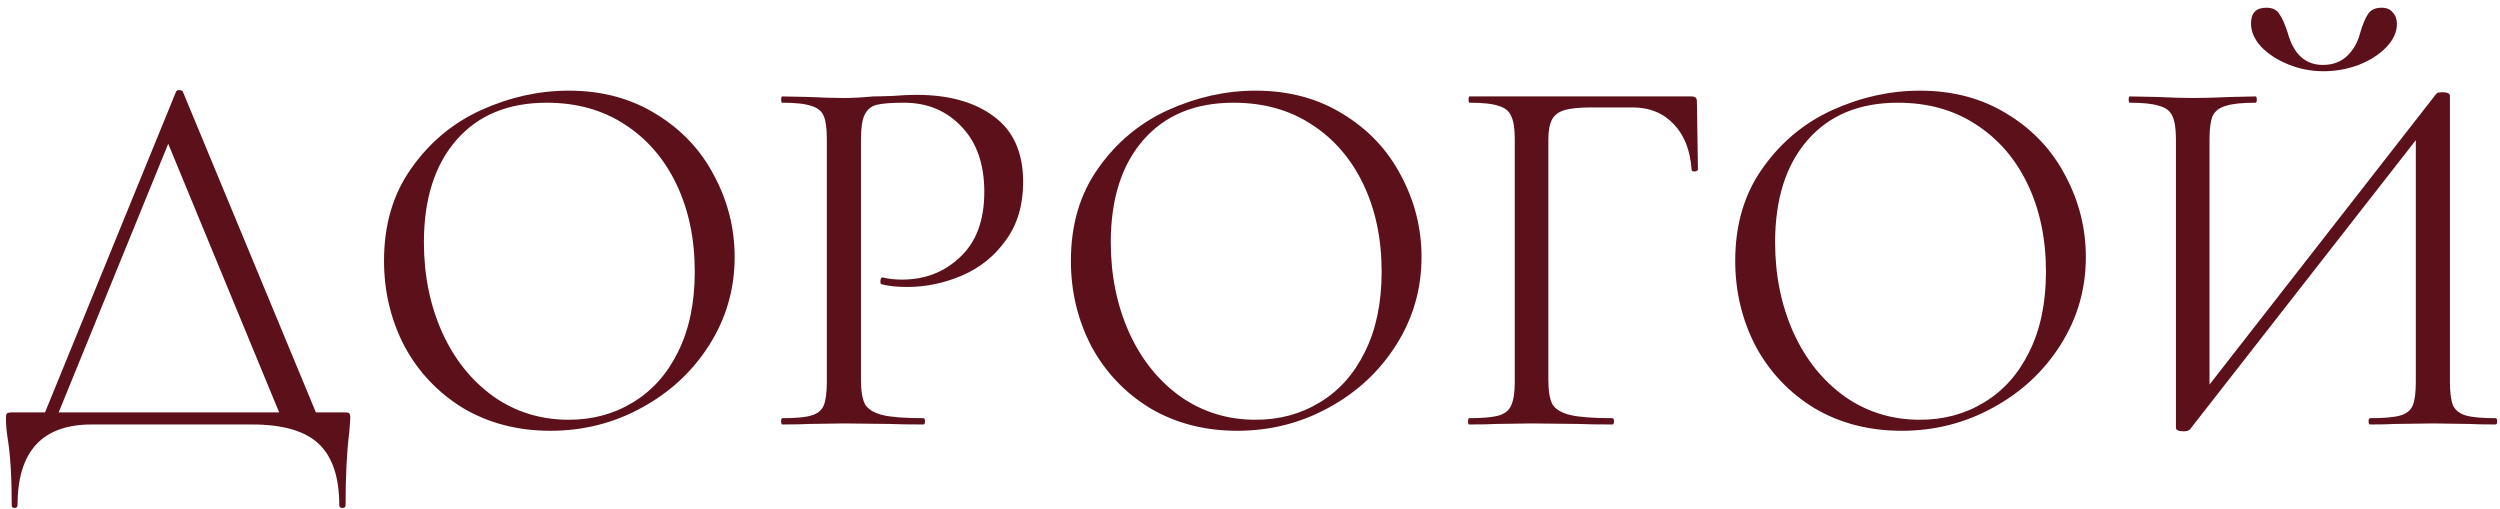 <?xml version="1.0" encoding="UTF-8"?> <svg xmlns="http://www.w3.org/2000/svg" width="319" height="65" viewBox="0 0 319 65" fill="none"><path d="M22.462 11.701C22.507 11.567 22.641 11.5 22.864 11.5C23.132 11.5 23.288 11.567 23.333 11.701L40.947 54.164H36.259L20.988 17.193L22.864 14.916L6.856 54.164H5.115L22.462 11.701ZM1.498 64.478C1.498 60.862 1.32 57.982 0.962 55.839C0.828 54.99 0.761 54.164 0.761 53.36C0.761 53.003 0.806 52.802 0.895 52.758C0.985 52.668 1.186 52.624 1.498 52.624H43.962C44.319 52.624 44.52 52.668 44.564 52.758C44.654 52.802 44.698 53.003 44.698 53.36C44.698 53.584 44.654 54.186 44.564 55.169C44.252 57.669 44.096 60.772 44.096 64.478C44.096 64.702 43.962 64.813 43.694 64.813C43.426 64.813 43.292 64.702 43.292 64.478C43.292 60.906 42.421 58.294 40.68 56.642C38.938 54.99 36.103 54.164 32.174 54.164H11.679C5.383 54.164 2.235 57.602 2.235 64.478C2.235 64.702 2.101 64.813 1.833 64.813C1.61 64.813 1.498 64.702 1.498 64.478ZM70.233 54.968C66.08 54.968 62.374 54.008 59.114 52.088C55.9 50.123 53.399 47.489 51.613 44.184C49.872 40.836 49.001 37.197 49.001 33.267C49.001 28.668 50.162 24.739 52.484 21.479C54.806 18.175 57.775 15.697 61.392 14.045C65.053 12.393 68.781 11.567 72.577 11.567C76.819 11.567 80.547 12.572 83.762 14.581C86.977 16.546 89.433 19.157 91.129 22.417C92.871 25.677 93.741 29.137 93.741 32.798C93.741 36.862 92.67 40.59 90.527 43.984C88.383 47.377 85.503 50.056 81.887 52.021C78.314 53.986 74.43 54.968 70.233 54.968ZM72.577 53.561C75.613 53.561 78.337 52.825 80.748 51.351C83.204 49.878 85.124 47.734 86.508 44.921C87.937 42.064 88.651 38.648 88.651 34.674C88.651 30.477 87.87 26.748 86.307 23.489C84.744 20.229 82.534 17.684 79.676 15.853C76.863 14.023 73.559 13.107 69.764 13.107C64.852 13.107 61.012 14.692 58.244 17.863C55.475 21.033 54.091 25.386 54.091 30.923C54.091 35.12 54.873 38.96 56.435 42.443C57.998 45.881 60.186 48.605 62.999 50.614C65.812 52.579 69.005 53.561 72.577 53.561ZM109.858 48.471C109.858 49.9 110.036 50.949 110.394 51.619C110.795 52.244 111.532 52.691 112.604 52.959C113.72 53.226 115.461 53.36 117.828 53.36C117.962 53.36 118.029 53.494 118.029 53.762C118.029 54.03 117.962 54.164 117.828 54.164C115.997 54.164 114.568 54.142 113.541 54.097L107.714 54.03L103.227 54.097C102.379 54.142 101.24 54.164 99.811 54.164C99.722 54.164 99.677 54.03 99.677 53.762C99.677 53.494 99.722 53.36 99.811 53.36C101.508 53.36 102.736 53.249 103.495 53.026C104.299 52.802 104.834 52.378 105.102 51.753C105.37 51.083 105.504 50.078 105.504 48.739V17.729C105.504 16.389 105.37 15.407 105.102 14.782C104.834 14.157 104.299 13.732 103.495 13.509C102.736 13.241 101.508 13.107 99.811 13.107C99.722 13.107 99.677 12.973 99.677 12.706C99.677 12.438 99.722 12.304 99.811 12.304L103.16 12.371C105.035 12.46 106.531 12.505 107.647 12.505C108.764 12.505 110.014 12.438 111.398 12.304C111.934 12.304 112.782 12.281 113.943 12.237C115.104 12.147 116.109 12.103 116.957 12.103C121.065 12.103 124.347 13.018 126.803 14.849C129.303 16.679 130.554 19.47 130.554 23.221C130.554 26.168 129.817 28.646 128.343 30.655C126.914 32.664 125.061 34.16 122.784 35.143C120.507 36.125 118.163 36.616 115.752 36.616C114.457 36.616 113.385 36.505 112.537 36.281C112.403 36.281 112.336 36.17 112.336 35.946C112.336 35.812 112.358 35.678 112.403 35.544C112.492 35.411 112.581 35.366 112.671 35.411C113.385 35.589 114.189 35.678 115.082 35.678C118.029 35.678 120.507 34.718 122.516 32.798C124.57 30.878 125.597 28.11 125.597 24.493C125.597 20.966 124.637 18.198 122.717 16.188C120.797 14.134 118.341 13.107 115.35 13.107C113.742 13.107 112.581 13.197 111.867 13.375C111.153 13.554 110.639 13.978 110.327 14.648C110.014 15.273 109.858 16.345 109.858 17.863V48.471ZM157.878 54.968C153.725 54.968 150.019 54.008 146.76 52.088C143.545 50.123 141.044 47.489 139.258 44.184C137.517 40.836 136.646 37.197 136.646 33.267C136.646 28.668 137.807 24.739 140.129 21.479C142.451 18.175 145.42 15.697 149.037 14.045C152.698 12.393 156.427 11.567 160.222 11.567C164.464 11.567 168.192 12.572 171.407 14.581C174.622 16.546 177.078 19.157 178.775 22.417C180.516 25.677 181.387 29.137 181.387 32.798C181.387 36.862 180.315 40.59 178.172 43.984C176.029 47.377 173.149 50.056 169.532 52.021C165.96 53.986 162.075 54.968 157.878 54.968ZM160.222 53.561C163.258 53.561 165.982 52.825 168.393 51.351C170.849 49.878 172.769 47.734 174.153 44.921C175.582 42.064 176.297 38.648 176.297 34.674C176.297 30.477 175.515 26.748 173.952 23.489C172.39 20.229 170.179 17.684 167.322 15.853C164.509 14.023 161.204 13.107 157.409 13.107C152.497 13.107 148.657 14.692 145.889 17.863C143.121 21.033 141.737 25.386 141.737 30.923C141.737 35.12 142.518 38.96 144.081 42.443C145.644 45.881 147.831 48.605 150.644 50.614C153.457 52.579 156.65 53.561 160.222 53.561ZM187.457 54.164C187.367 54.164 187.323 54.03 187.323 53.762C187.323 53.494 187.367 53.36 187.457 53.36C189.153 53.36 190.404 53.249 191.207 53.026C192.011 52.802 192.547 52.378 192.815 51.753C193.127 51.083 193.284 50.078 193.284 48.739V17.729C193.284 16.389 193.127 15.407 192.815 14.782C192.547 14.157 192.011 13.732 191.207 13.509C190.448 13.241 189.22 13.107 187.524 13.107C187.434 13.107 187.39 12.973 187.39 12.706C187.39 12.438 187.434 12.304 187.524 12.304H215.855C216.301 12.304 216.524 12.505 216.524 12.906L216.658 21.613C216.658 21.747 216.524 21.837 216.257 21.881C215.989 21.881 215.855 21.814 215.855 21.68C215.676 19.18 214.917 17.238 213.577 15.853C212.238 14.425 210.497 13.71 208.353 13.71H203.062C201.544 13.71 200.405 13.822 199.646 14.045C198.887 14.268 198.351 14.67 198.039 15.251C197.726 15.831 197.57 16.679 197.57 17.796V48.471C197.57 49.9 197.749 50.949 198.106 51.619C198.508 52.244 199.267 52.691 200.383 52.959C201.544 53.226 203.33 53.36 205.741 53.36C205.875 53.36 205.942 53.494 205.942 53.762C205.942 54.03 205.875 54.164 205.741 54.164C203.911 54.164 202.482 54.142 201.455 54.097L195.427 54.03L190.872 54.097C190.069 54.142 188.93 54.164 187.457 54.164ZM242.645 54.968C238.493 54.968 234.787 54.008 231.527 52.088C228.312 50.123 225.812 47.489 224.026 44.184C222.284 40.836 221.414 37.197 221.414 33.267C221.414 28.668 222.575 24.739 224.897 21.479C227.218 18.175 230.188 15.697 233.804 14.045C237.466 12.393 241.194 11.567 244.99 11.567C249.231 11.567 252.96 12.572 256.175 14.581C259.39 16.546 261.845 19.157 263.542 22.417C265.284 25.677 266.154 29.137 266.154 32.798C266.154 36.862 265.083 40.59 262.939 43.984C260.796 47.377 257.916 50.056 254.299 52.021C250.727 53.986 246.843 54.968 242.645 54.968ZM244.99 53.561C248.026 53.561 250.75 52.825 253.161 51.351C255.617 49.878 257.537 47.734 258.921 44.921C260.35 42.064 261.064 38.648 261.064 34.674C261.064 30.477 260.283 26.748 258.72 23.489C257.157 20.229 254.947 17.684 252.089 15.853C249.276 14.023 245.972 13.107 242.177 13.107C237.265 13.107 233.425 14.692 230.657 17.863C227.888 21.033 226.504 25.386 226.504 30.923C226.504 35.12 227.285 38.96 228.848 42.443C230.411 45.881 232.599 48.605 235.412 50.614C238.225 52.579 241.417 53.561 244.99 53.561ZM310.87 11.969C311.004 11.835 311.249 11.768 311.606 11.768C312.276 11.768 312.611 11.924 312.611 12.237V48.739C312.611 50.078 312.745 51.083 313.013 51.753C313.325 52.378 313.884 52.802 314.687 53.026C315.491 53.249 316.741 53.36 318.438 53.36C318.572 53.36 318.639 53.494 318.639 53.762C318.639 54.03 318.572 54.164 318.438 54.164C317.054 54.164 315.937 54.142 315.089 54.097L310.468 54.03L305.578 54.097C304.819 54.142 303.77 54.164 302.431 54.164C302.297 54.164 302.23 54.03 302.23 53.762C302.23 53.494 302.297 53.36 302.431 53.36C304.172 53.36 305.444 53.249 306.248 53.026C307.052 52.802 307.588 52.378 307.856 51.753C308.124 51.128 308.257 50.123 308.257 48.739V15.987L309.53 16.255L279.457 54.767C279.324 54.946 279.056 55.035 278.654 55.035C277.984 55.035 277.649 54.879 277.649 54.566V17.729C277.649 16.389 277.493 15.407 277.18 14.782C276.912 14.157 276.354 13.732 275.506 13.509C274.702 13.241 273.452 13.107 271.755 13.107C271.666 13.107 271.621 12.973 271.621 12.706C271.621 12.438 271.666 12.304 271.755 12.304L275.238 12.371C277.113 12.46 278.631 12.505 279.792 12.505C281.087 12.505 282.717 12.46 284.682 12.371L287.83 12.304C287.919 12.304 287.964 12.438 287.964 12.706C287.964 12.973 287.919 13.107 287.83 13.107C286.088 13.107 284.816 13.241 284.012 13.509C283.208 13.732 282.65 14.157 282.337 14.782C282.07 15.407 281.936 16.389 281.936 17.729V50.882L280.73 50.614L310.87 11.969ZM296.403 8.285C297.653 8.285 298.68 7.905 299.484 7.146C300.287 6.387 300.845 5.405 301.158 4.199C301.471 3.128 301.805 2.324 302.163 1.788C302.52 1.252 303.1 0.985 303.904 0.985C304.529 0.985 304.998 1.185 305.311 1.587C305.668 1.945 305.846 2.436 305.846 3.061C305.846 4.088 305.4 5.07 304.507 6.008C303.614 6.945 302.431 7.705 300.957 8.285C299.528 8.821 298.032 9.089 296.47 9.089C294.907 9.089 293.411 8.798 291.982 8.218C290.553 7.638 289.392 6.878 288.499 5.941C287.651 5.003 287.227 4.021 287.227 2.994C287.227 1.654 287.874 0.985 289.169 0.985C289.973 0.985 290.531 1.252 290.844 1.788C291.201 2.279 291.558 3.083 291.915 4.199C292.674 6.923 294.17 8.285 296.403 8.285Z" fill="#5C111A"></path></svg> 